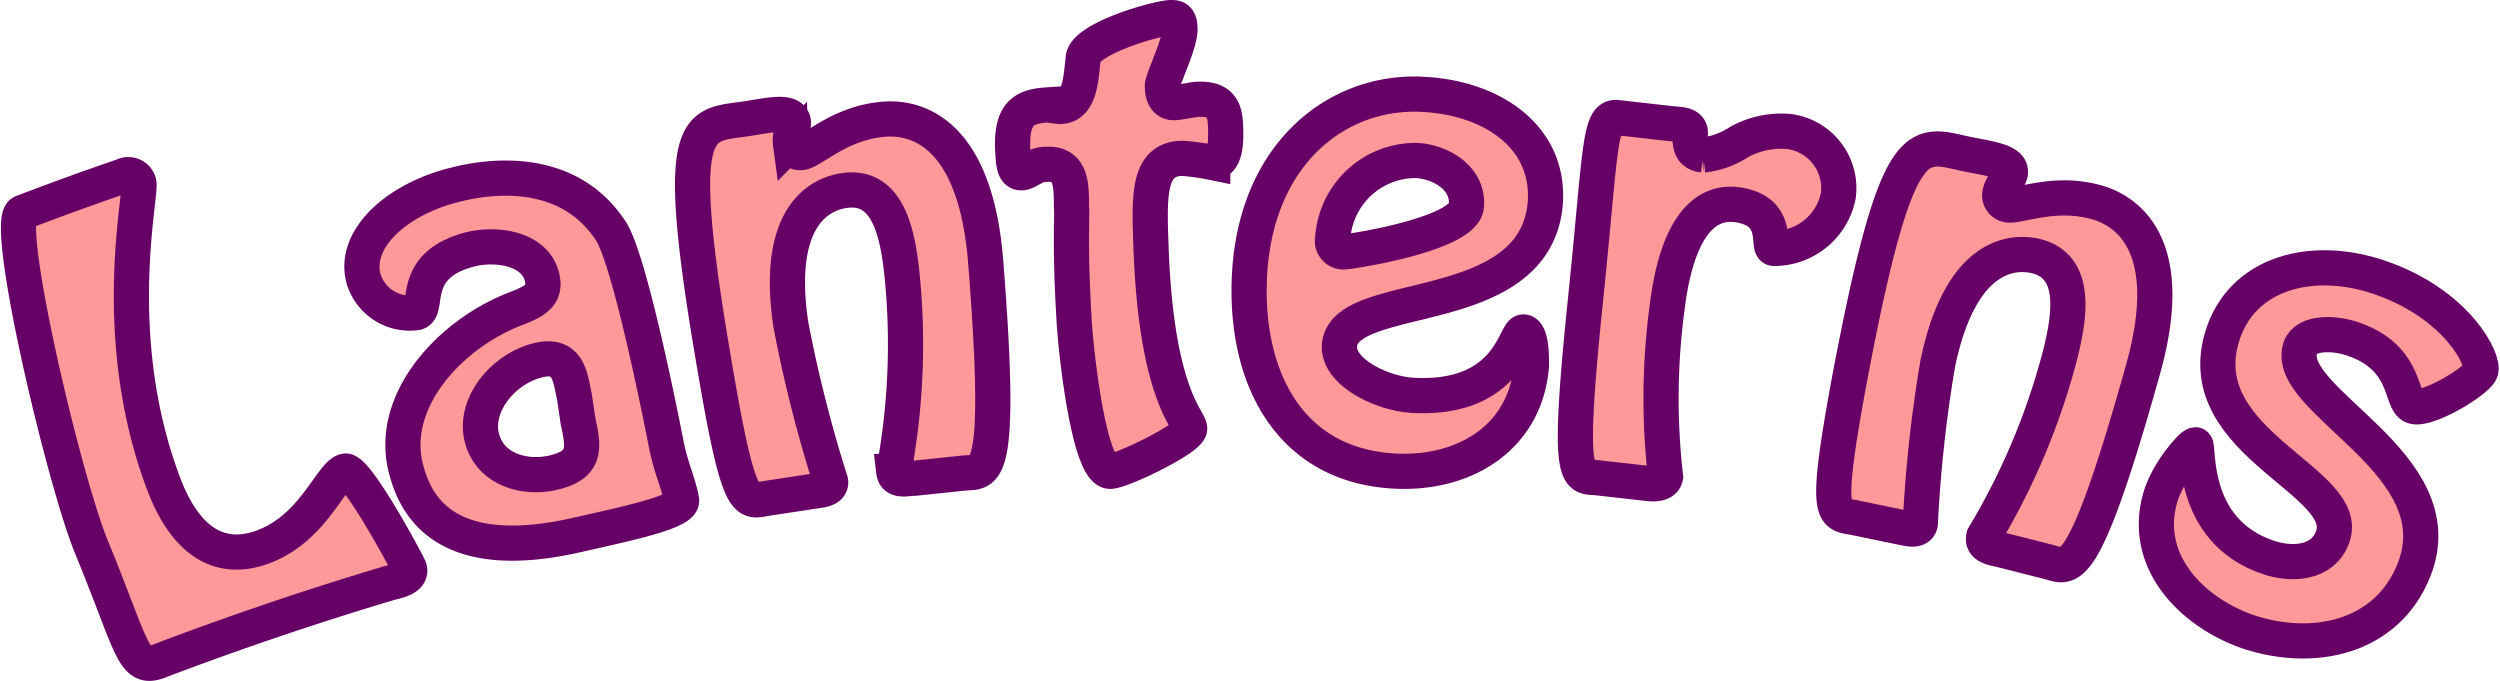 <svg xmlns="http://www.w3.org/2000/svg" viewBox="0 0 142.1 38.7"><defs><style>.cls-1{fill:#f99;stroke:#606;stroke-miterlimit:10;stroke-width:2px;}</style></defs><title>lantern</title><g id="Layer_2" data-name="Layer 2"><g id="Layer_1-2" data-name="Layer 1"><path class="cls-1" d="M9.16,37.53c-1.63.69-1.53-.54-4-6.53-1.6-4-5-18.52-3.89-18.92Q4.08,11,7,10a.62.62,0,0,1,.89.38c.18.67-1.72,8.6,1.33,16.9,1.5,4.15,3.77,4.46,5.55,3.87,3-1,4-4.12,4.84-4.37.64-.19,3.63,5.38,3.66,5.53.17.61-.86.74-1.24.86Q15.52,35.12,9.16,37.53Z"/><path class="cls-1" d="M29.31,17.55c1-.39,1.74-.72,1.51-1.75-.34-1.6-2.41-2-4-1.65-3.61.88-2.38,3.43-3.15,3.62a2.74,2.74,0,0,1-3-1.91c-.64-2.28,1.93-4.58,5.25-5.37,1.14-.29,6.14-1.42,8.8,2.64,1.1,1.68,2.93,11,3.14,12.07.26,1.38.68,2.15.88,3.22.12.66-2.91,1.3-5.78,1.95-7.72,1.81-9.33-1.71-9.85-3.6C22,22.88,25.53,19,29.31,17.55Zm3.34,5c-.24-1.09-.32-2.46-2-2.09-2,.45-3.74,2.53-3.26,4.42.44,1.74,2.3,2.36,4,2,1.94-.44,1.81-1.38,1.47-2.92Z"/><path class="cls-1" d="M52,27.18c-.43,0-1.13.23-1.2-.38a39.41,39.41,0,0,0,.47-11.2c-.24-2.26-.76-5.08-3.2-4.78-1.37.16-4.05,1.35-3.12,7.62a77,77,0,0,0,2.26,8.92c.06.44-.5.49-.82.54l-2.77.42c-1.2.19-1.59.82-3-7.51-2.46-14.28-1-13.64,1.8-14.06,1.28-.19,2.58-.53,2.68.2,0,.32-.23.74-.17,1.19a.55.55,0,0,0,.63.53c.61-.08,2.11-1.61,4.46-1.87,1-.13,5.31-.4,6,8,1,12.53,0,12-1.14,12.08Z"/><path class="cls-1" d="M67.07,1.66c0,.86-1,2.84-1,3.23,0,.58.21,1,.76.94s.91-.18,1.39-.19c1.39,0,1.44.85,1.45,1.93,0,.45,0,1.66-.74,1.67A13.84,13.84,0,0,0,67.24,9c-2,0-1.92,2.1-1.82,4.95.29,8.5,2.19,9.86,2.2,10.41s-3.76,2.38-4.5,2.43c-1.23.06-2-7-2.08-8.8-.23-3.93-.1-5.47-.13-6.08-.05-1,.18-2.67-1.45-2.57-.65,0-1,.45-1.38.48s-.46-.38-.5-1c-.18-2.42.61-2.77,2-2.86a6.33,6.33,0,0,0,.7.09C61.41,6,61.44,4.43,61.57,3.3s4.28-2.3,5-2.3C66.87,1,67.06,1.05,67.07,1.66Z"/><path class="cls-1" d="M71,16.72C70.92,9,75.86,5.11,80.83,5.36c4.06.19,7.3,2.48,7,6.23-.62,6.75-11.62,4.7-11.7,8.13,0,1.5,2.49,2.66,4.16,2.75,5.48.3,5.81-3.61,6.3-3.6s.47,1.71.45,2c-.37,4-3.77,6.08-7.68,5.91C73.51,26.51,71.05,21.85,71,16.72Zm4.74-3.12a.63.63,0,0,0,.61.72c.41,0,6.86-1,7-2.61s-1.5-2.53-2.87-2.59A4.73,4.73,0,0,0,75.75,13.6Z"/><path class="cls-1" d="M90.91,27.17C89.7,27,89,28,90.08,17.43,91,8.61,90.87,6.6,91.9,6.68l3,.34c.55.07,1.22,0,1.18.6s0,1.1.73,1.19a4.65,4.65,0,0,0,2.06-.75,5,5,0,0,1,2.77-.59,3.25,3.25,0,0,1,2.85,3.65,3.72,3.72,0,0,1-3.67,3c-.42-.06.41-2.11-2.05-2.48-3-.42-3.76,3.86-4,5.76a38.93,38.93,0,0,0-.1,9.7c-.1.5-.82.41-1.18.36Z"/><path class="cls-1" d="M113.76,31.26c-.42-.1-1.15-.18-1-.77a39.25,39.25,0,0,0,4.34-10.33c.55-2.2,1-5-1.36-5.6-1.34-.32-4.28-.15-5.59,6.06a76.86,76.86,0,0,0-1,9.15c-.1.44-.64.29-1,.22l-2.75-.57c-1.2-.24-1.78.21-.23-8.09C107.88,7.07,109,8.18,111.81,8.76c1.27.26,2.61.4,2.45,1.12-.07.31-.48.62-.57,1.05a.55.55,0,0,0,.4.71c.6.14,2.55-.77,4.85-.2,1,.23,5.15,1.48,2.86,9.59-3.39,12.11-4.19,11.22-5.28,10.93Z"/><path class="cls-1" d="M122.79,28.28c.42-1.44,1.77-3,2-3s-.39,4.89,4.16,6.41c1.32.44,3.08.36,3.64-1.17,1.14-3.17-8.07-5.29-6.3-11.33,1.1-3.74,5.2-4.73,9-3.41,4.42,1.53,5.95,4.73,5.71,5.32s-3.05,2.26-3.83,2-.24-2.73-3.42-3.83c-1.07-.37-2.67-.42-3,.49-1,3.06,8.89,6.52,6.46,12.64-1.54,3.87-5.74,4.76-9.49,3.49C124.52,34.75,121.75,31.87,122.79,28.28Z"/></g></g></svg>